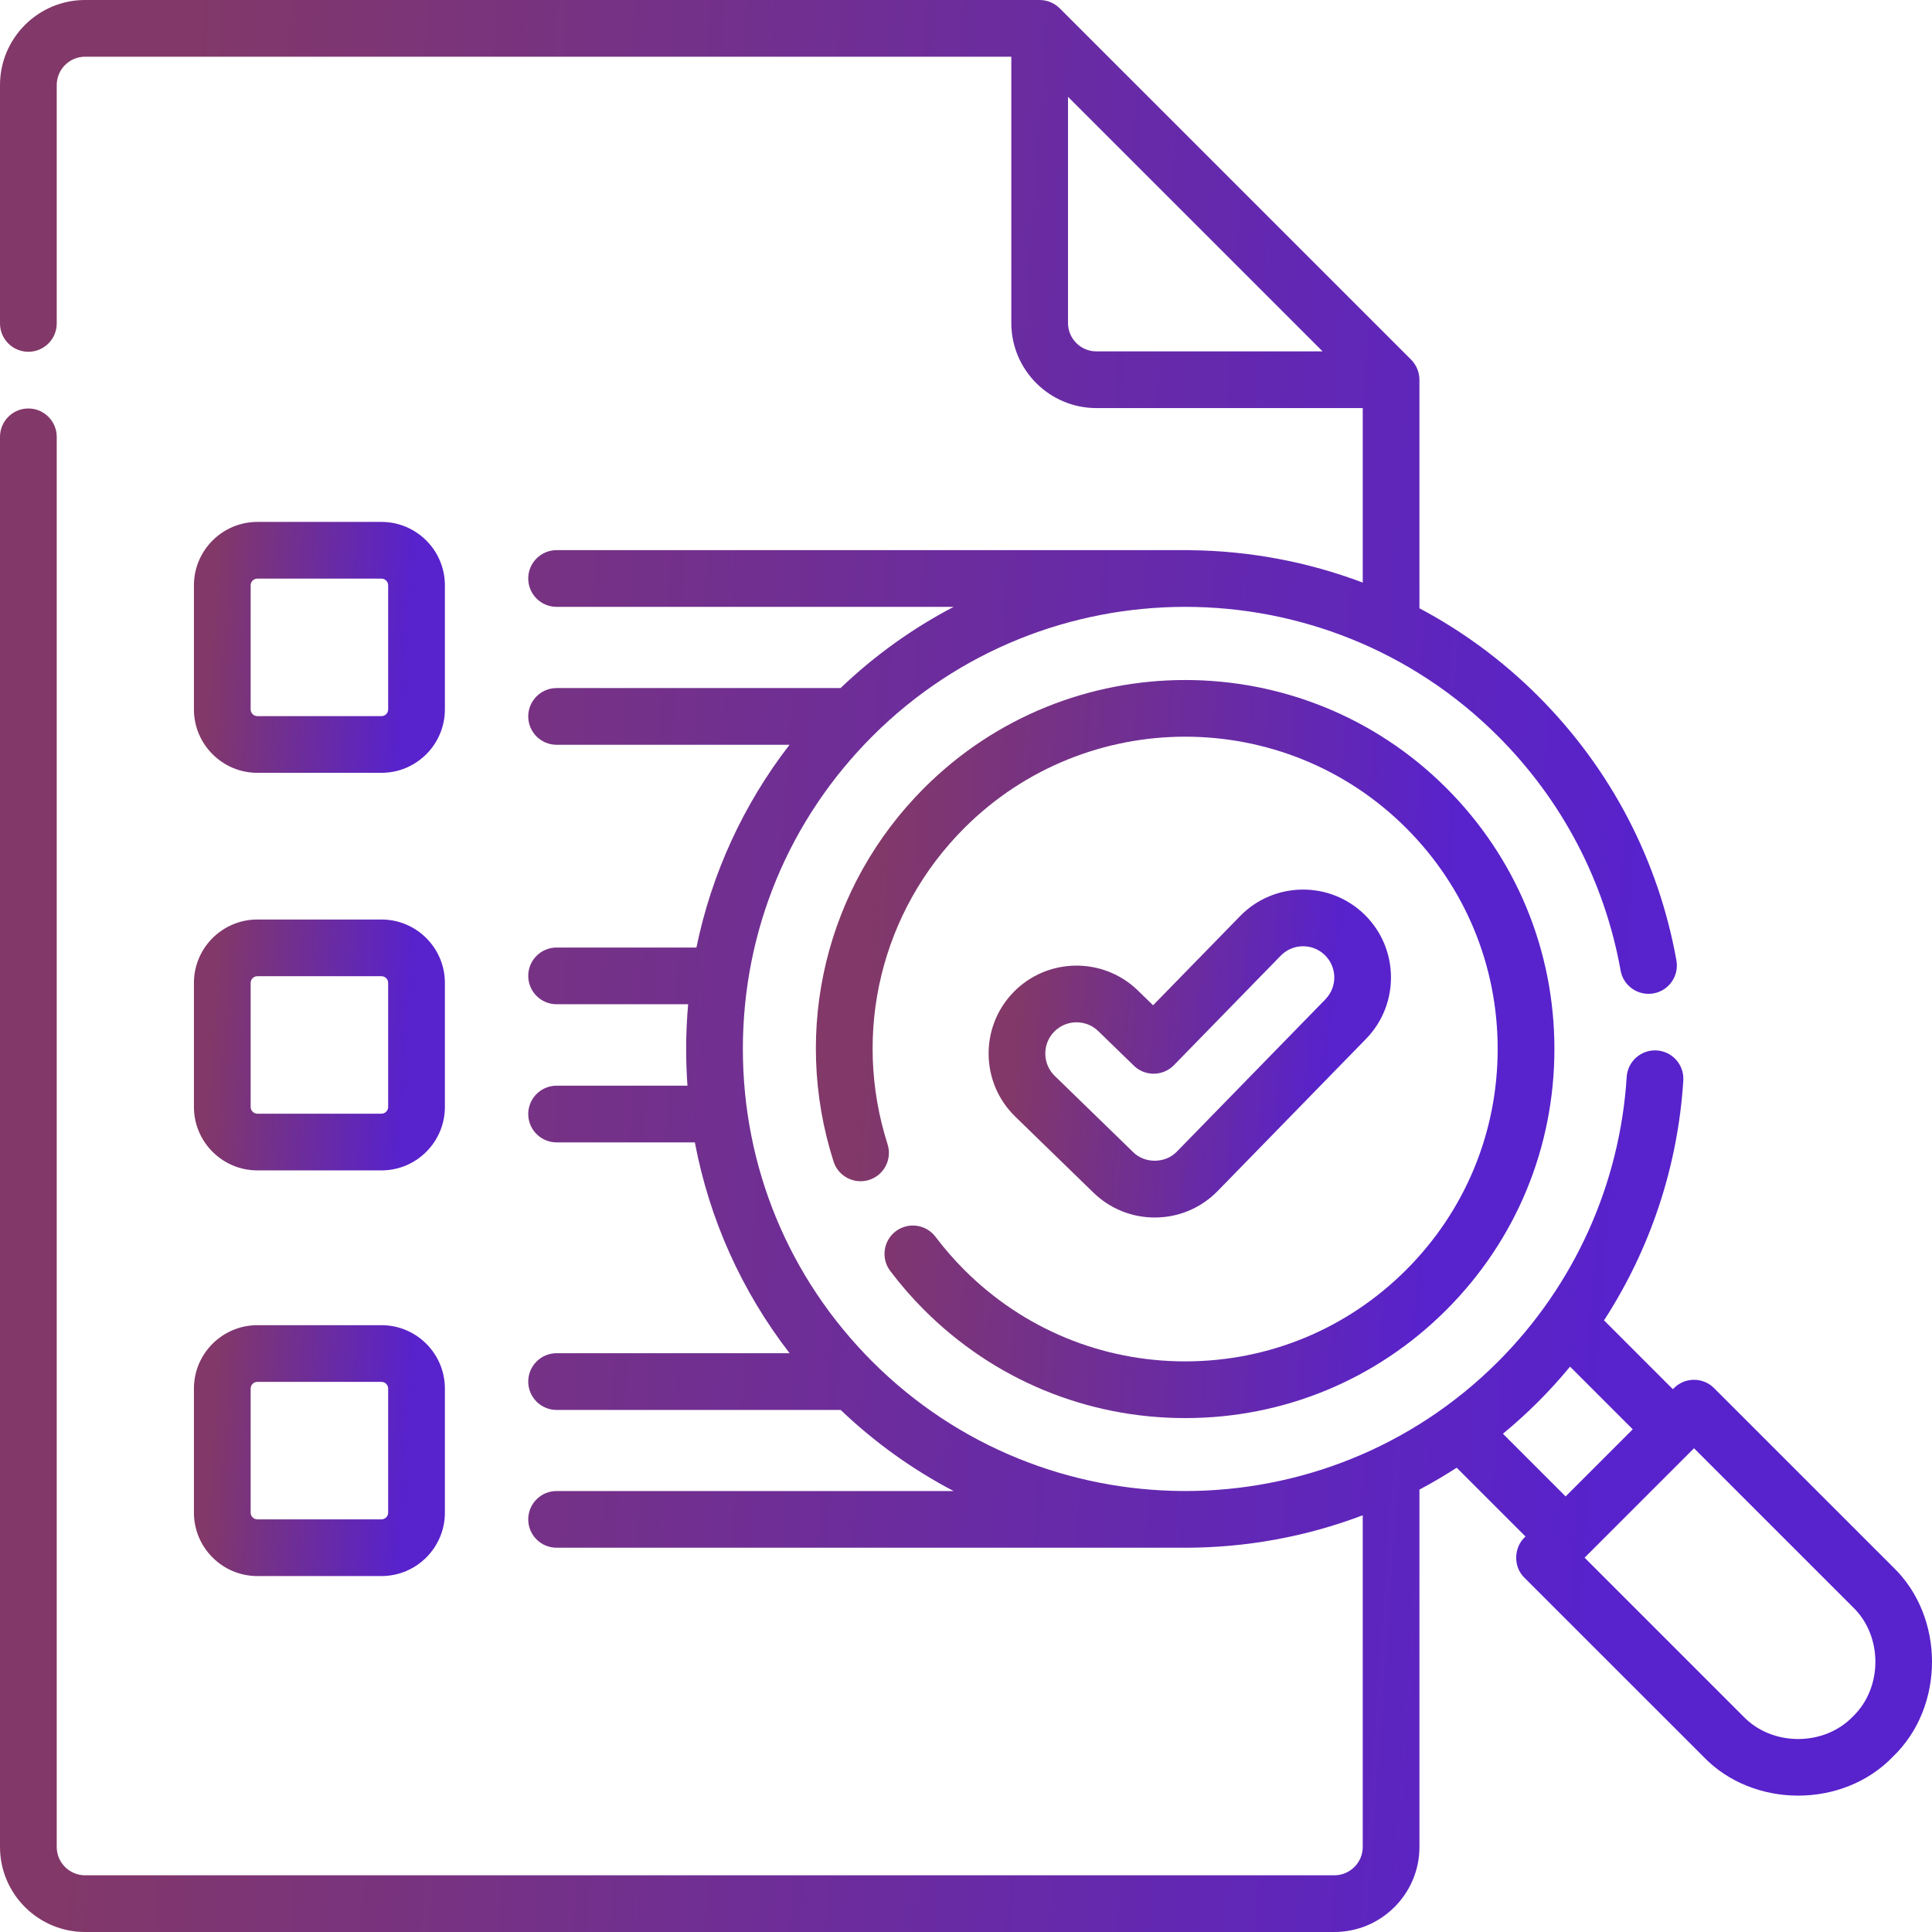 <svg width="77" height="77" viewBox="0 0 77 77" fill="none" xmlns="http://www.w3.org/2000/svg">
<g clip-path="url(#clip0_2186_12888)">
<path d="M46.022 48.524C46.975 48.524 47.866 48.148 48.532 47.466L54.444 41.404C55.793 40.021 55.765 37.797 54.381 36.448C52.998 35.099 50.774 35.127 49.425 36.51L45.956 40.066L45.349 39.475C43.963 38.128 41.739 38.159 40.392 39.544C39.044 40.93 39.076 43.153 40.461 44.501L43.578 47.532C44.236 48.171 45.104 48.524 46.022 48.524ZM42.013 41.12C42.492 40.628 43.282 40.618 43.773 41.096L45.19 42.473C45.637 42.908 46.351 42.898 46.787 42.452L51.043 38.089C51.522 37.597 52.312 37.587 52.803 38.066C53.295 38.546 53.304 39.335 52.825 39.827L46.913 45.888C46.456 46.376 45.624 46.387 45.154 45.911L42.037 42.88C41.545 42.402 41.534 41.612 42.013 41.12Z" fill="url(#paint0_linear_2186_12888)"/>
<path d="M37.285 49.293C36.909 48.795 36.2 48.696 35.701 49.071C35.203 49.447 35.104 50.156 35.48 50.654C35.892 51.2 36.347 51.723 36.833 52.209C39.612 54.988 43.307 56.518 47.237 56.518C51.167 56.518 54.862 54.988 57.641 52.209C60.42 49.43 61.951 45.736 61.951 41.806C61.951 37.877 60.42 34.182 57.641 31.404C51.904 25.668 42.57 25.668 36.833 31.404C32.922 35.314 31.538 41.019 33.221 46.292C33.411 46.886 34.047 47.214 34.642 47.025C35.236 46.835 35.564 46.199 35.374 45.604C33.95 41.141 35.121 36.312 38.432 33.002C43.287 28.147 51.187 28.147 56.043 33.002C58.395 35.354 59.69 38.48 59.69 41.806C59.69 45.132 58.395 48.259 56.043 50.611C53.691 52.962 50.563 54.258 47.237 54.258C43.911 54.258 40.784 52.963 38.431 50.611C38.019 50.198 37.633 49.755 37.285 49.293Z" fill="url(#paint1_linear_2186_12888)"/>
<path d="M75.445 62.453L68.314 55.323C67.873 54.882 67.157 54.882 66.716 55.323L66.672 55.367L63.928 52.623C65.773 49.779 66.872 46.493 67.088 43.064C67.127 42.441 66.654 41.904 66.031 41.865C65.409 41.827 64.871 42.299 64.832 42.922C64.562 47.203 62.74 51.233 59.703 54.27C56.271 57.703 51.763 59.42 47.254 59.425C47.248 59.425 47.243 59.424 47.237 59.424H47.147C42.662 59.401 38.185 57.684 34.77 54.27C31.441 50.941 29.607 46.514 29.607 41.806C29.607 37.097 31.441 32.67 34.77 29.341C41.644 22.468 52.829 22.468 59.703 29.341C62.263 31.901 63.953 35.13 64.589 38.679C64.699 39.294 65.287 39.702 65.901 39.592C66.516 39.482 66.924 38.895 66.814 38.28C66.096 34.275 64.19 30.631 61.302 27.743C59.87 26.312 58.273 25.146 56.572 24.243V15.134C56.571 14.837 56.451 14.546 56.241 14.335L42.235 0.331C42.024 0.121 41.733 0.001 41.436 0H3.391C1.521 0 0 1.521 0 3.39V12.889C0 13.514 0.506 14.02 1.13 14.02C1.755 14.02 2.261 13.514 2.261 12.889V3.39C2.261 2.767 2.768 2.26 3.391 2.26H40.306V12.874C40.306 14.743 41.827 16.264 43.697 16.264H54.312V23.219C52.106 22.384 49.781 21.954 47.453 21.929C47.441 21.928 47.431 21.926 47.419 21.926H22.183C21.559 21.926 21.053 22.432 21.053 23.056C21.053 23.68 21.559 24.186 22.183 24.186H38.008C36.396 25.029 34.876 26.108 33.5 27.423H22.183C21.559 27.423 21.053 27.929 21.053 28.553C21.053 29.177 21.559 29.683 22.183 29.683H31.466C29.621 32.073 28.36 34.826 27.756 37.764H22.184C21.559 37.764 21.053 38.27 21.053 38.894C21.053 39.518 21.559 40.024 22.184 40.024H27.426C27.374 40.613 27.347 41.208 27.347 41.806C27.347 42.297 27.364 42.785 27.399 43.27H22.184C21.56 43.27 21.053 43.776 21.053 44.4C21.053 45.024 21.56 45.53 22.184 45.53H27.694C28.271 48.589 29.556 51.456 31.469 53.932H22.184C21.56 53.932 21.053 54.438 21.053 55.062C21.053 55.687 21.56 56.193 22.184 56.193H33.505C34.879 57.505 36.396 58.583 38.006 59.425H22.183C21.559 59.425 21.053 59.931 21.053 60.555C21.053 61.179 21.559 61.685 22.183 61.685H47.237C49.637 61.685 52.038 61.254 54.312 60.392V73.61C54.312 74.233 53.804 74.74 53.181 74.74H3.391C2.768 74.74 2.261 74.233 2.261 73.61V17.411C2.261 16.787 1.755 16.28 1.13 16.28C0.506 16.28 0 16.787 0 17.411V73.61C0 75.479 1.521 77 3.391 77H53.181C55.051 77 56.572 75.479 56.572 73.61V59.368C57.077 59.1 57.572 58.809 58.056 58.495L60.8 61.238C60.325 61.653 60.299 62.443 60.756 62.88L67.887 70.01C69.876 72.083 73.456 72.083 75.445 70.01C77.519 68.021 77.518 64.442 75.445 62.453ZM43.696 14.004C43.073 14.004 42.566 13.497 42.566 12.874V3.859L52.713 14.004H43.696ZM59.9 57.142C60.382 56.743 60.85 56.32 61.302 55.869C61.75 55.42 62.175 54.952 62.575 54.467L65.073 56.965L62.398 59.64L59.9 57.142ZM73.847 68.412C72.699 69.608 70.633 69.608 69.485 68.412L63.154 62.081L67.515 57.72L73.847 64.051C75.043 65.199 75.043 67.264 73.847 68.412Z" fill="url(#paint2_linear_2186_12888)"/>
<path d="M10.258 30.801H15.203C16.597 30.801 17.731 29.667 17.731 28.273V23.329C17.731 21.935 16.597 20.801 15.203 20.801H10.258C8.864 20.801 7.729 21.935 7.729 23.329V28.273C7.729 29.667 8.864 30.801 10.258 30.801ZM9.99 23.329C9.99 23.181 10.11 23.061 10.258 23.061H15.203C15.35 23.061 15.47 23.181 15.47 23.329V28.273C15.47 28.421 15.35 28.541 15.203 28.541H10.258C10.11 28.541 9.99 28.421 9.99 28.273V23.329Z" fill="url(#paint3_linear_2186_12888)"/>
<path d="M7.729 44.118C7.729 45.512 8.864 46.646 10.258 46.646H15.203C16.597 46.646 17.731 45.512 17.731 44.118V39.174C17.731 37.78 16.597 36.647 15.203 36.647H10.258C8.864 36.647 7.729 37.78 7.729 39.174V44.118ZM9.99 39.174C9.99 39.027 10.11 38.907 10.258 38.907H15.203C15.35 38.907 15.47 39.027 15.47 39.174V44.118C15.47 44.266 15.35 44.386 15.203 44.386H10.258C10.11 44.386 9.99 44.266 9.99 44.118V39.174Z" fill="url(#paint4_linear_2186_12888)"/>
<path d="M7.729 60.287C7.729 61.68 8.864 62.814 10.258 62.814H15.203C16.597 62.814 17.731 61.68 17.731 60.287V55.342C17.731 53.948 16.597 52.815 15.203 52.815H10.258C8.864 52.815 7.729 53.948 7.729 55.342V60.287ZM9.99 55.342C9.99 55.195 10.11 55.075 10.258 55.075H15.203C15.35 55.075 15.47 55.195 15.47 55.342V60.287C15.47 60.434 15.35 60.554 15.203 60.554H10.258C10.11 60.554 9.99 60.434 9.99 60.287V55.342Z" fill="url(#paint5_linear_2186_12888)"/>
</g>
<defs>
<linearGradient id="paint0_linear_2186_12888" x1="52.39" y1="48.524" x2="39.909" y2="47.435" gradientUnits="userSpaceOnUse">
<stop stop-color="#5822CC"/>
<stop offset="1" stop-color="#823868"/>
</linearGradient>
<linearGradient id="paint1_linear_2186_12888" x1="56.356" y1="56.518" x2="33.391" y2="54.884" gradientUnits="userSpaceOnUse">
<stop stop-color="#5822CC"/>
<stop offset="1" stop-color="#823868"/>
</linearGradient>
<linearGradient id="paint2_linear_2186_12888" x1="62.364" y1="77" x2="2.286" y2="72.728" gradientUnits="userSpaceOnUse">
<stop stop-color="#5822CC"/>
<stop offset="1" stop-color="#823868"/>
</linearGradient>
<linearGradient id="paint3_linear_2186_12888" x1="15.83" y1="30.801" x2="8.026" y2="30.246" gradientUnits="userSpaceOnUse">
<stop stop-color="#5822CC"/>
<stop offset="1" stop-color="#823868"/>
</linearGradient>
<linearGradient id="paint4_linear_2186_12888" x1="15.83" y1="46.646" x2="8.026" y2="46.091" gradientUnits="userSpaceOnUse">
<stop stop-color="#5822CC"/>
<stop offset="1" stop-color="#823868"/>
</linearGradient>
<linearGradient id="paint5_linear_2186_12888" x1="15.83" y1="62.814" x2="8.026" y2="62.259" gradientUnits="userSpaceOnUse">
<stop stop-color="#5822CC"/>
<stop offset="1" stop-color="#823868"/>
</linearGradient>
<clipPath id="clip0_2186_12888">
<rect width="77" height="77" fill="white"/>
</clipPath>
</defs>
</svg>
